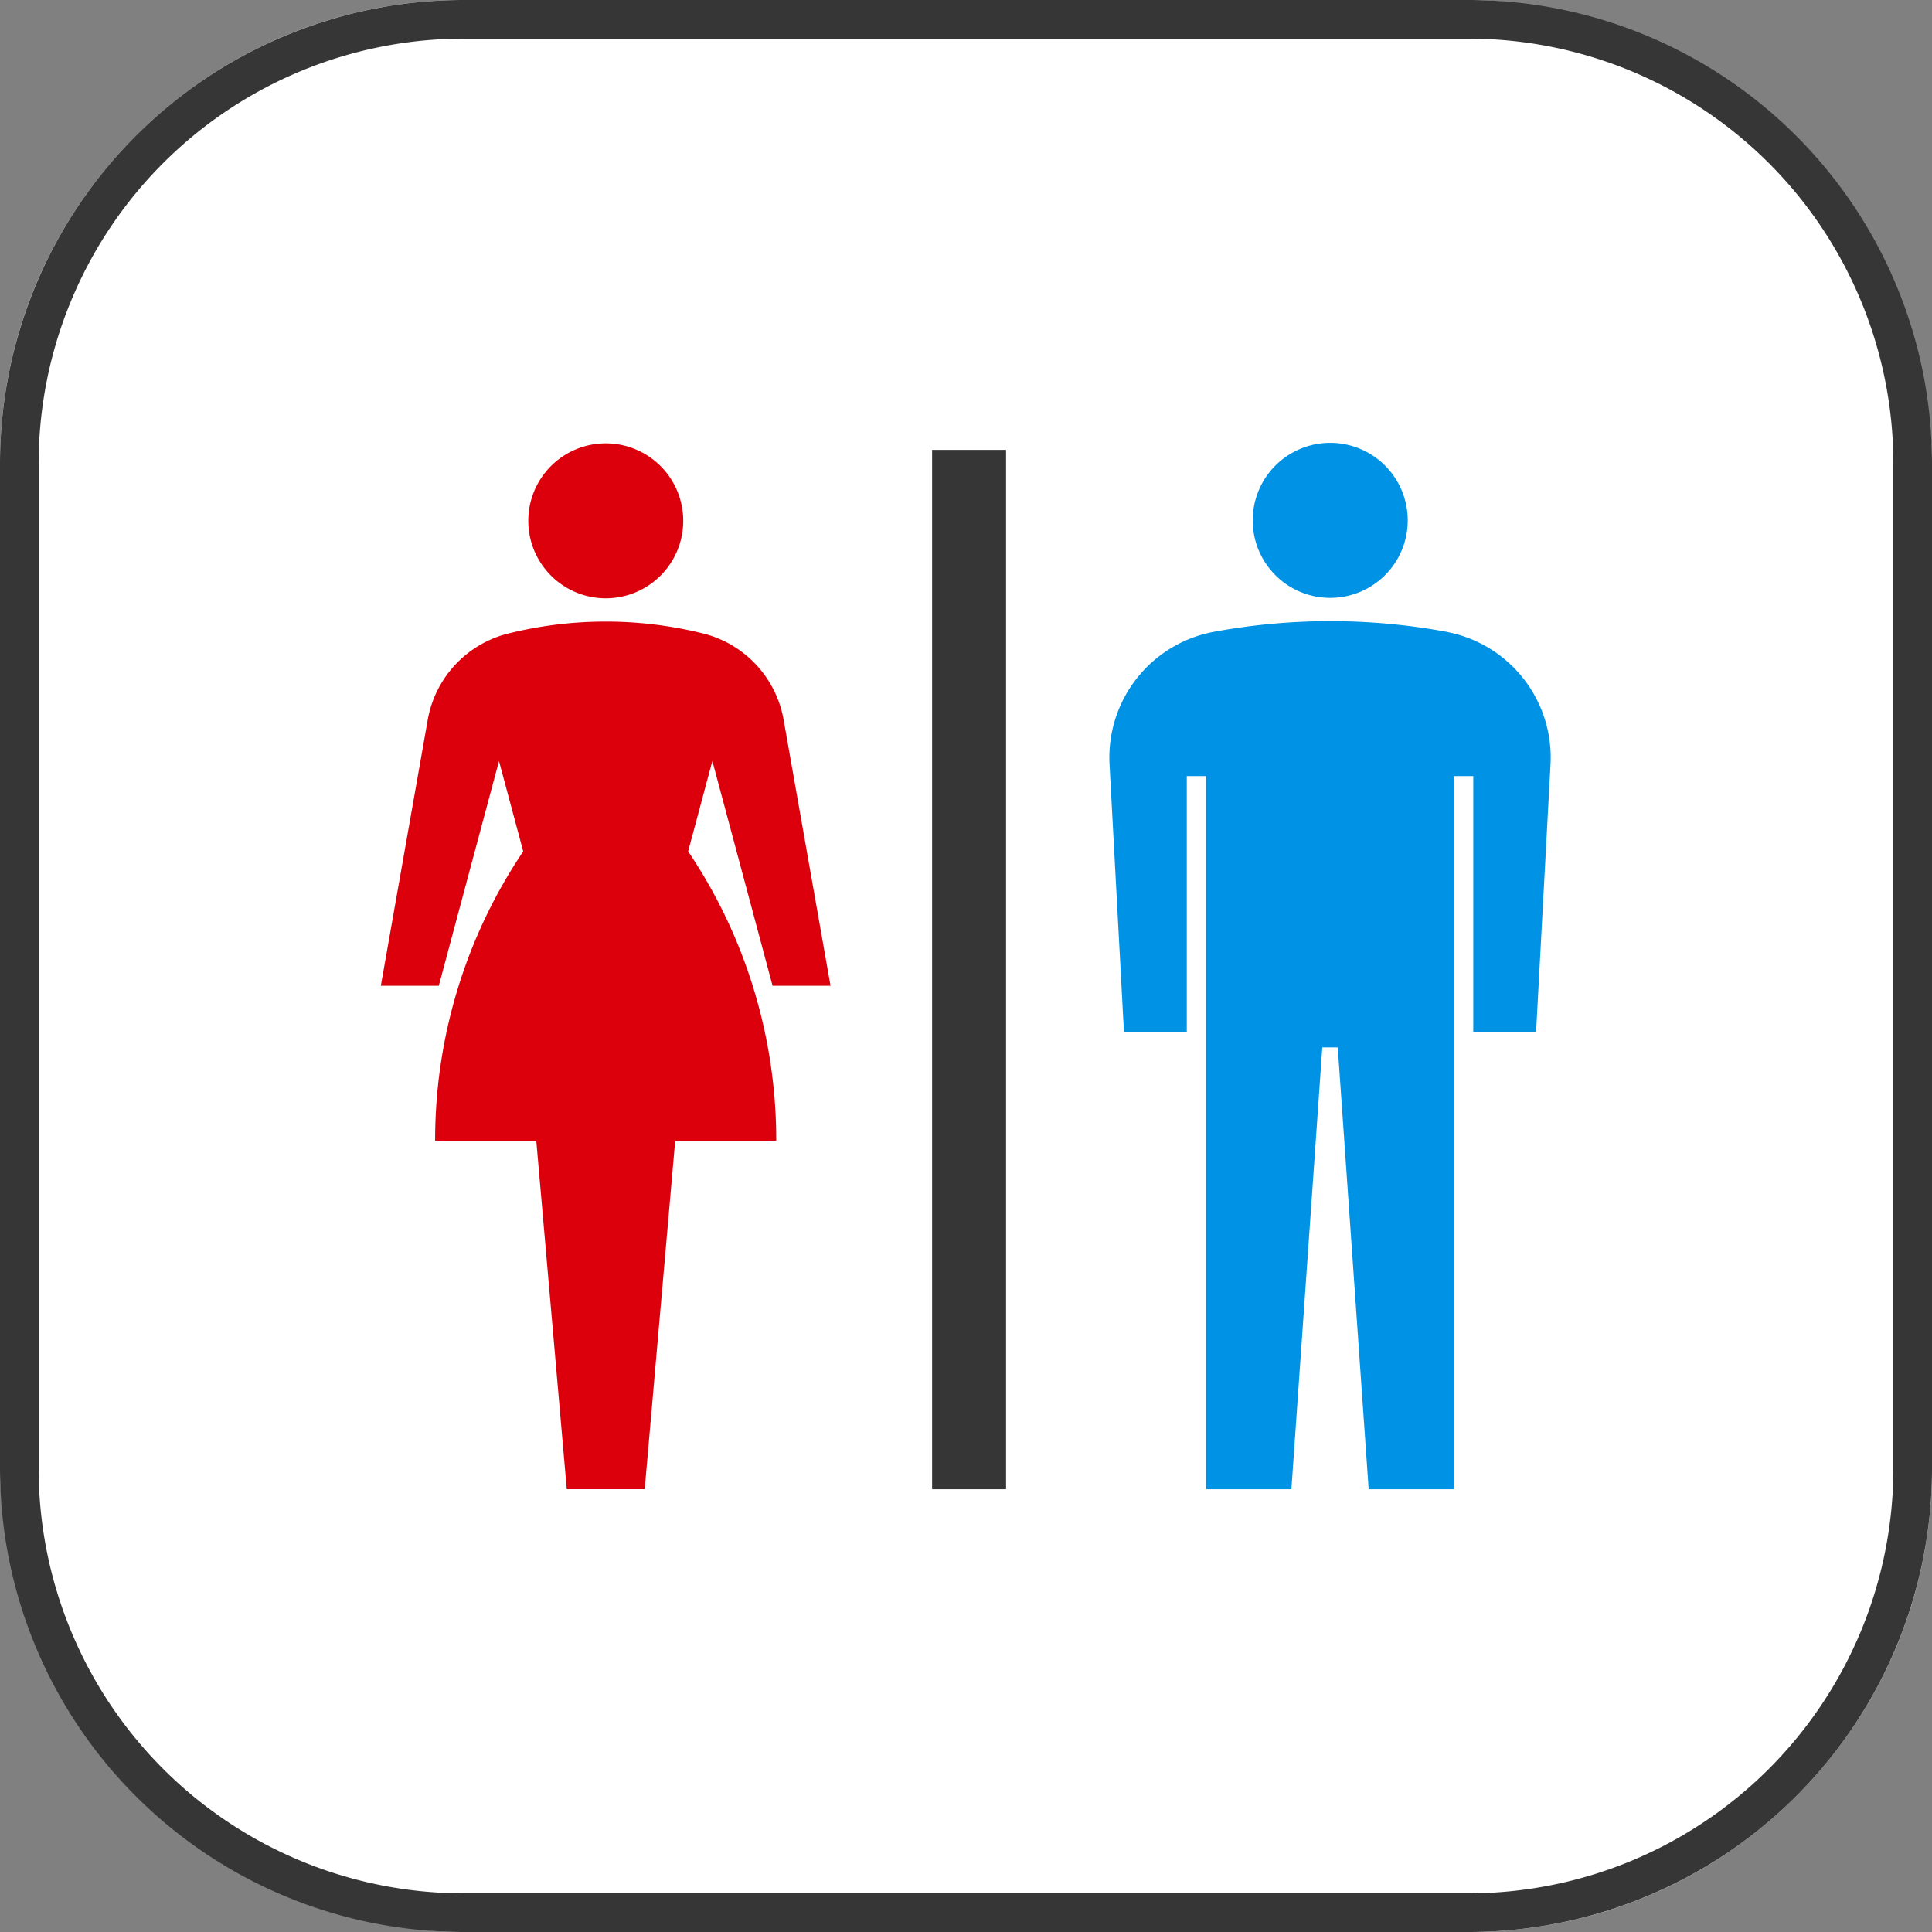 <svg xmlns="http://www.w3.org/2000/svg" xmlns:xlink="http://www.w3.org/1999/xlink" width="50" height="50" viewBox="0 0 50 50"><rect x="0" y="0" width="50" height="50" fill="#808080" stroke="none"/><defs><clipPath id="a"><rect width="30.286" height="27.08" fill="none"/></clipPath></defs><g transform="translate(-835 -1577)"><rect width="50" height="50" rx="12" transform="translate(835 1577)" fill="#fff"/><path d="M12,1A11,11,0,0,0,1,12V38A11,11,0,0,0,12,49H38A11,11,0,0,0,49,38V12A11,11,0,0,0,38,1H12m0-1H38A12,12,0,0,1,50,12V38A12,12,0,0,1,38,50H12A12,12,0,0,1,0,38V12A12,12,0,0,1,12,0Z" transform="translate(835 1577)" fill="#363636"/><g transform="translate(844.856 1588.461)"><g clip-path="url(#a)"><path d="M8.71,4.032A2.005,2.005,0,1,0,6.705,2.026,2.006,2.006,0,0,0,8.71,4.032" transform="translate(-2.889 -0.009)" fill="#dc000c"/><path d="M41.657,4.012a2.006,2.006,0,1,0-2.006-2.005,2.006,2.006,0,0,0,2.006,2.005" transform="translate(-17.087)" fill="#0092e5"/><path d="M41.861,8.384a16.571,16.571,0,0,0-6.024,0,3.308,3.308,0,0,0-2.7,3.428l.373,6.926h1.626v-6.62h.5V30.574h2.207l.8-11.435h.4l.8,11.435h2.207V12.118h.5v6.62h1.626l.373-6.926a3.308,3.308,0,0,0-2.7-3.428" transform="translate(-14.278 -3.494)" fill="#0092e5"/><path d="M10.138,17.553h1.5l-1.213-6.88A2.808,2.808,0,0,0,8.344,8.436a10.452,10.452,0,0,0-5.045,0,2.807,2.807,0,0,0-2.086,2.238L0,17.553H1.5l1.558-5.816.627,2.338a13.372,13.372,0,0,0-2.28,7.488H4.023l.789,9.018H6.829l.789-9.018h2.615a13.374,13.374,0,0,0-2.28-7.489l.627-2.338Z" transform="translate(0 -3.502)" fill="#dc000c"/><rect width="1.914" height="26.898" transform="translate(14.267 0.182)" fill="#363636"/></g></g></g></svg>